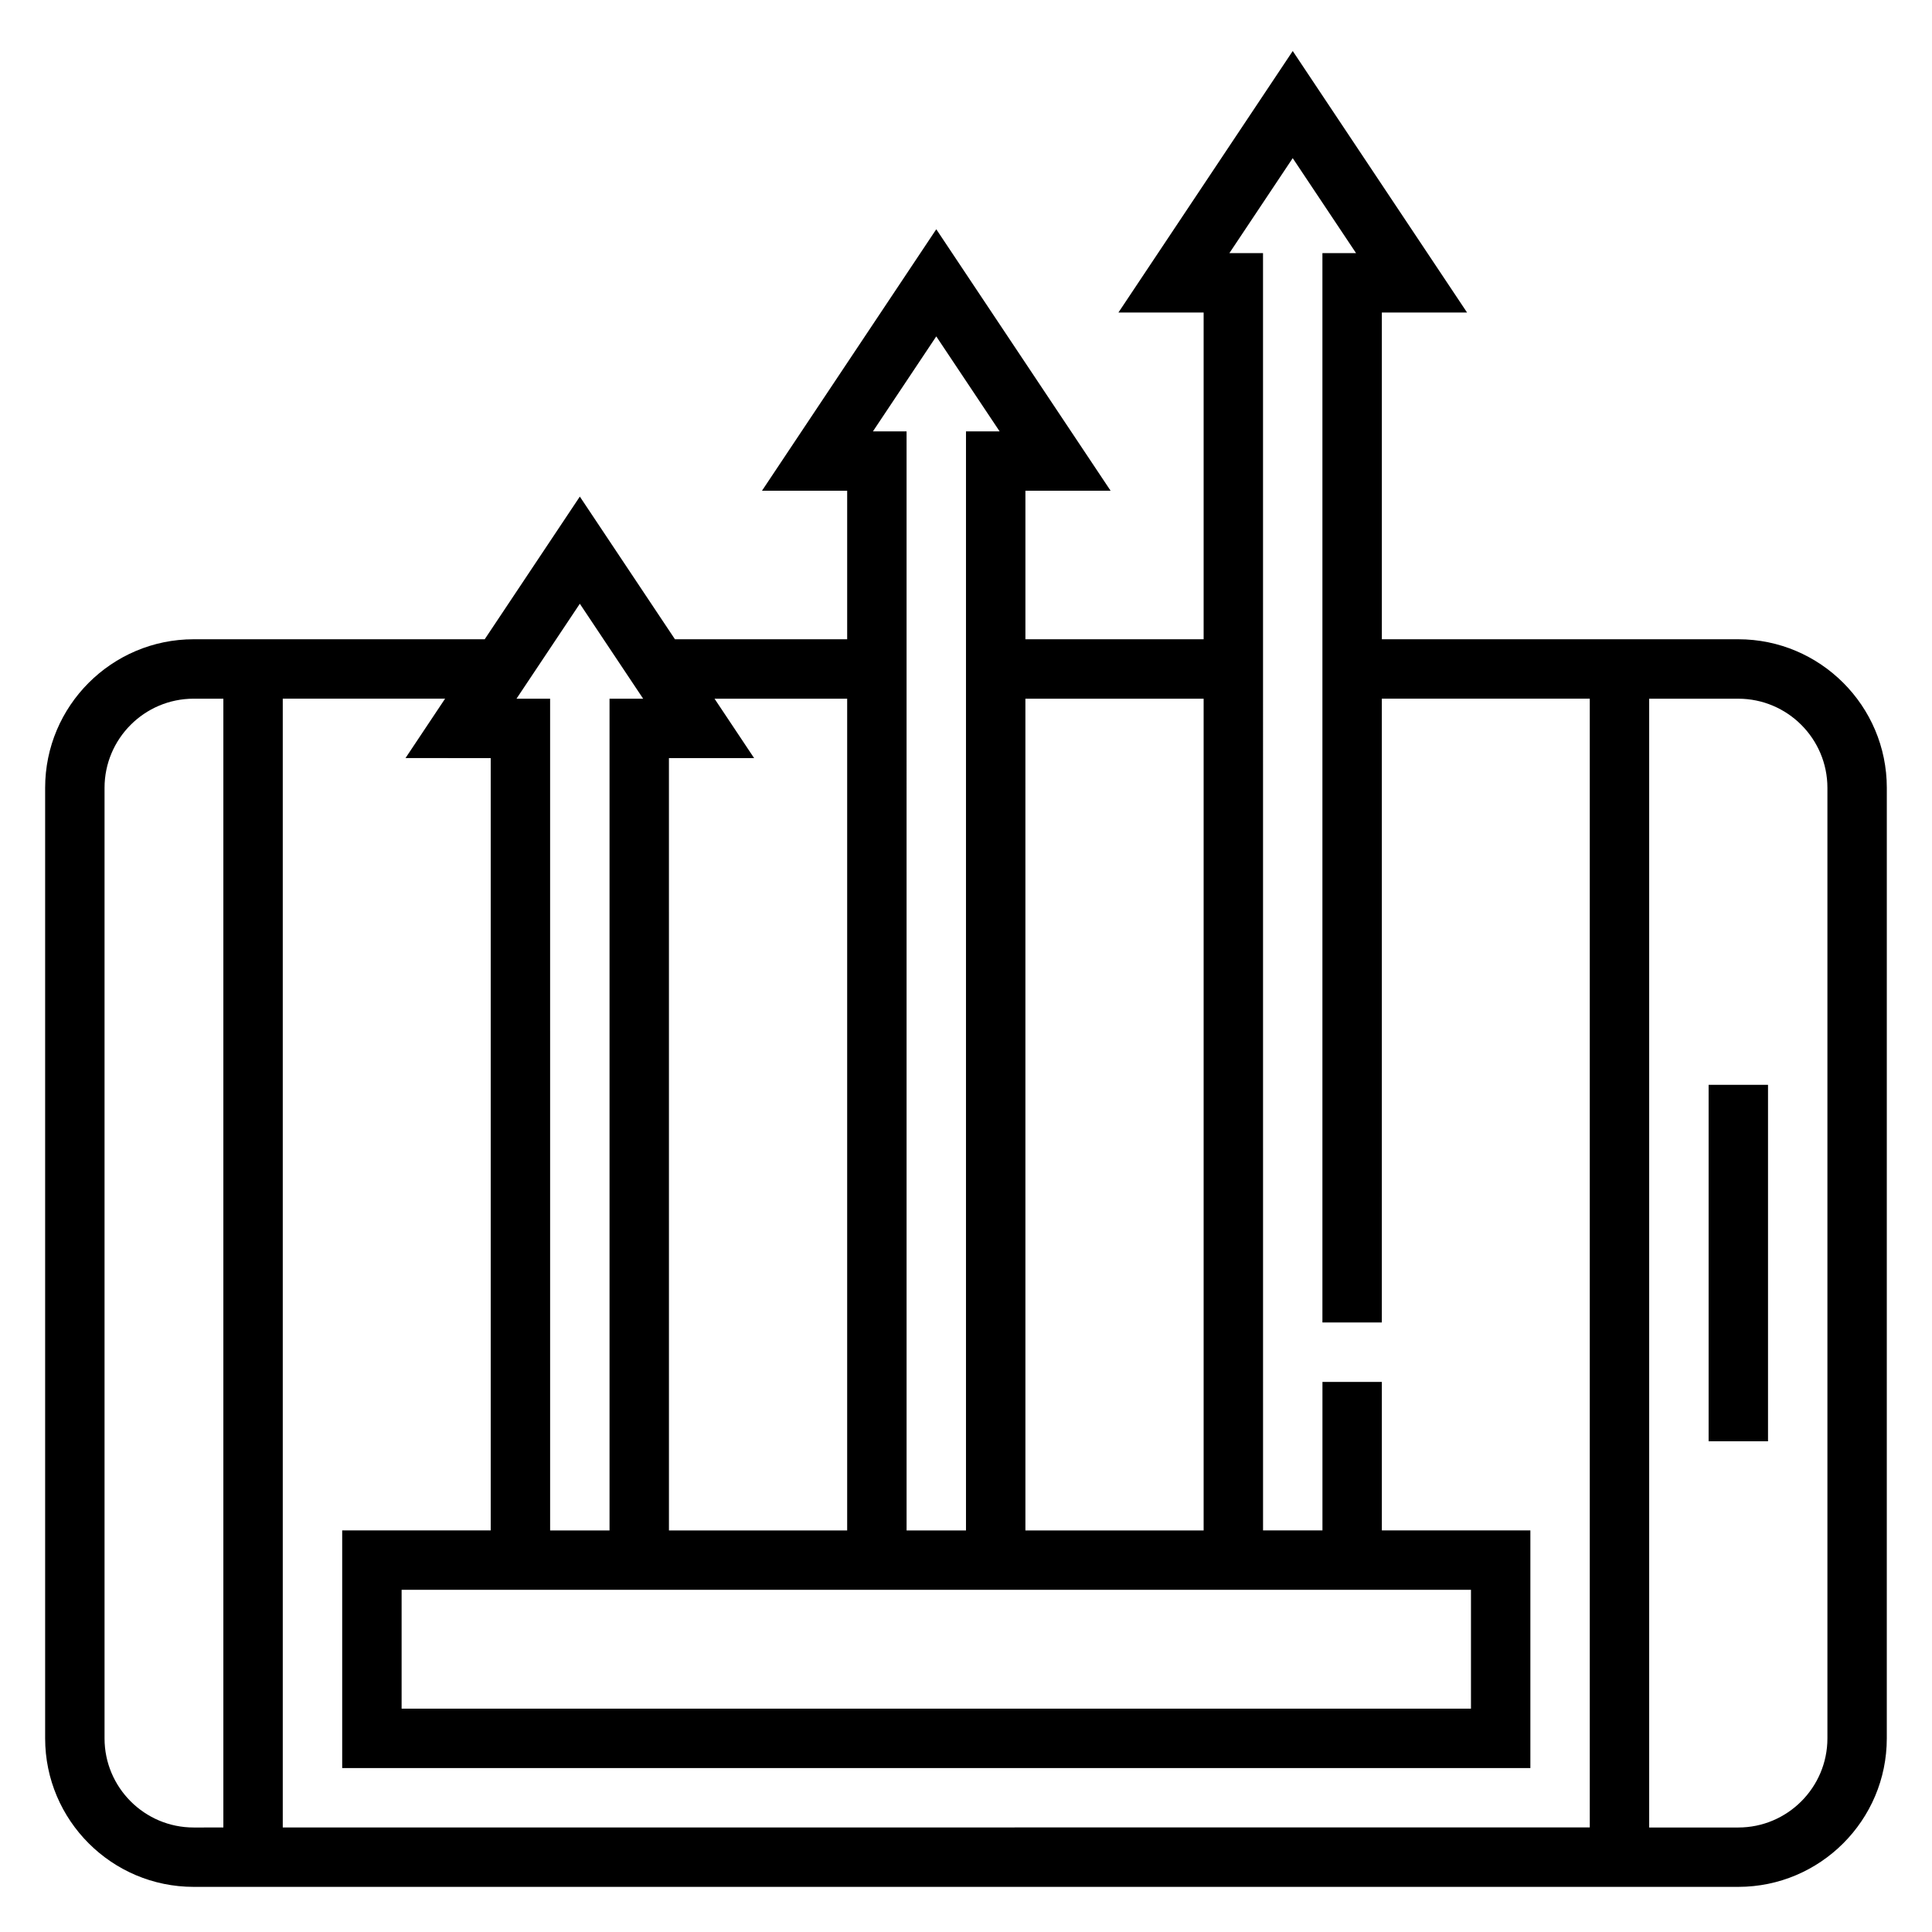 <?xml version="1.0" encoding="UTF-8"?>
<!-- The Best Svg Icon site in the world: iconSvg.co, Visit us! https://iconsvg.co -->
<svg fill="#000000" width="800px" height="800px" version="1.1" viewBox="144 144 512 512" xmlns="http://www.w3.org/2000/svg">
 <g>
  <path d="m604.67 313.41h-94.465v-86.594h22.578l-46.195-69.297-46.191 69.297h22.578v86.594h-47.23v-39.359h22.578l-46.199-69.297-46.191 69.297h22.578v39.359h-45.641l-25.207-37.809-25.207 37.809h-77.133c-21.703 0-39.359 17.656-39.359 39.359v251.91c0 21.703 17.656 39.359 39.359 39.359h409.34c21.703 0 39.359-17.656 39.359-39.359l0.004-251.91c0-21.703-17.656-39.359-39.359-39.359zm-70.848 251.91v31.488h-283.39v-31.488zm-70.848-236.16v220.42h-47.23l-0.004-220.42zm-70.852-96.012 16.785 25.164h-8.91v291.27h-15.742l-0.004-291.27h-8.91zm-48.27 111.76-10.492-15.742 35.148-0.004v220.42h-47.23l-0.004-204.67zm-46.191-40.91 16.781 25.164h-8.91v220.42h-15.742l-0.004-220.42h-8.91zm-23.617 40.91v204.67h-39.359v62.977h314.88v-62.977h-39.359v-39.359h-15.742v39.359h-15.742l-0.008-338.5h-8.91l16.781-25.168 16.785 25.168h-8.914v283.39h15.742l0.004-165.32h55.105v299.14l-346.37 0.004v-299.14h43.02l-10.492 15.742zm-102.34 259.78v-251.91c0-13.02 10.598-23.617 23.617-23.617h7.871v299.14l-7.875 0.004c-13.02 0-23.613-10.598-23.613-23.617zm456.58 0c0 13.02-10.598 23.617-23.617 23.617h-23.617v-299.14h23.617c13.02 0 23.617 10.598 23.617 23.617z"/>
  <path d="m596.8 431.49h15.742v94.465h-15.742z"/>
 </g>
</svg>